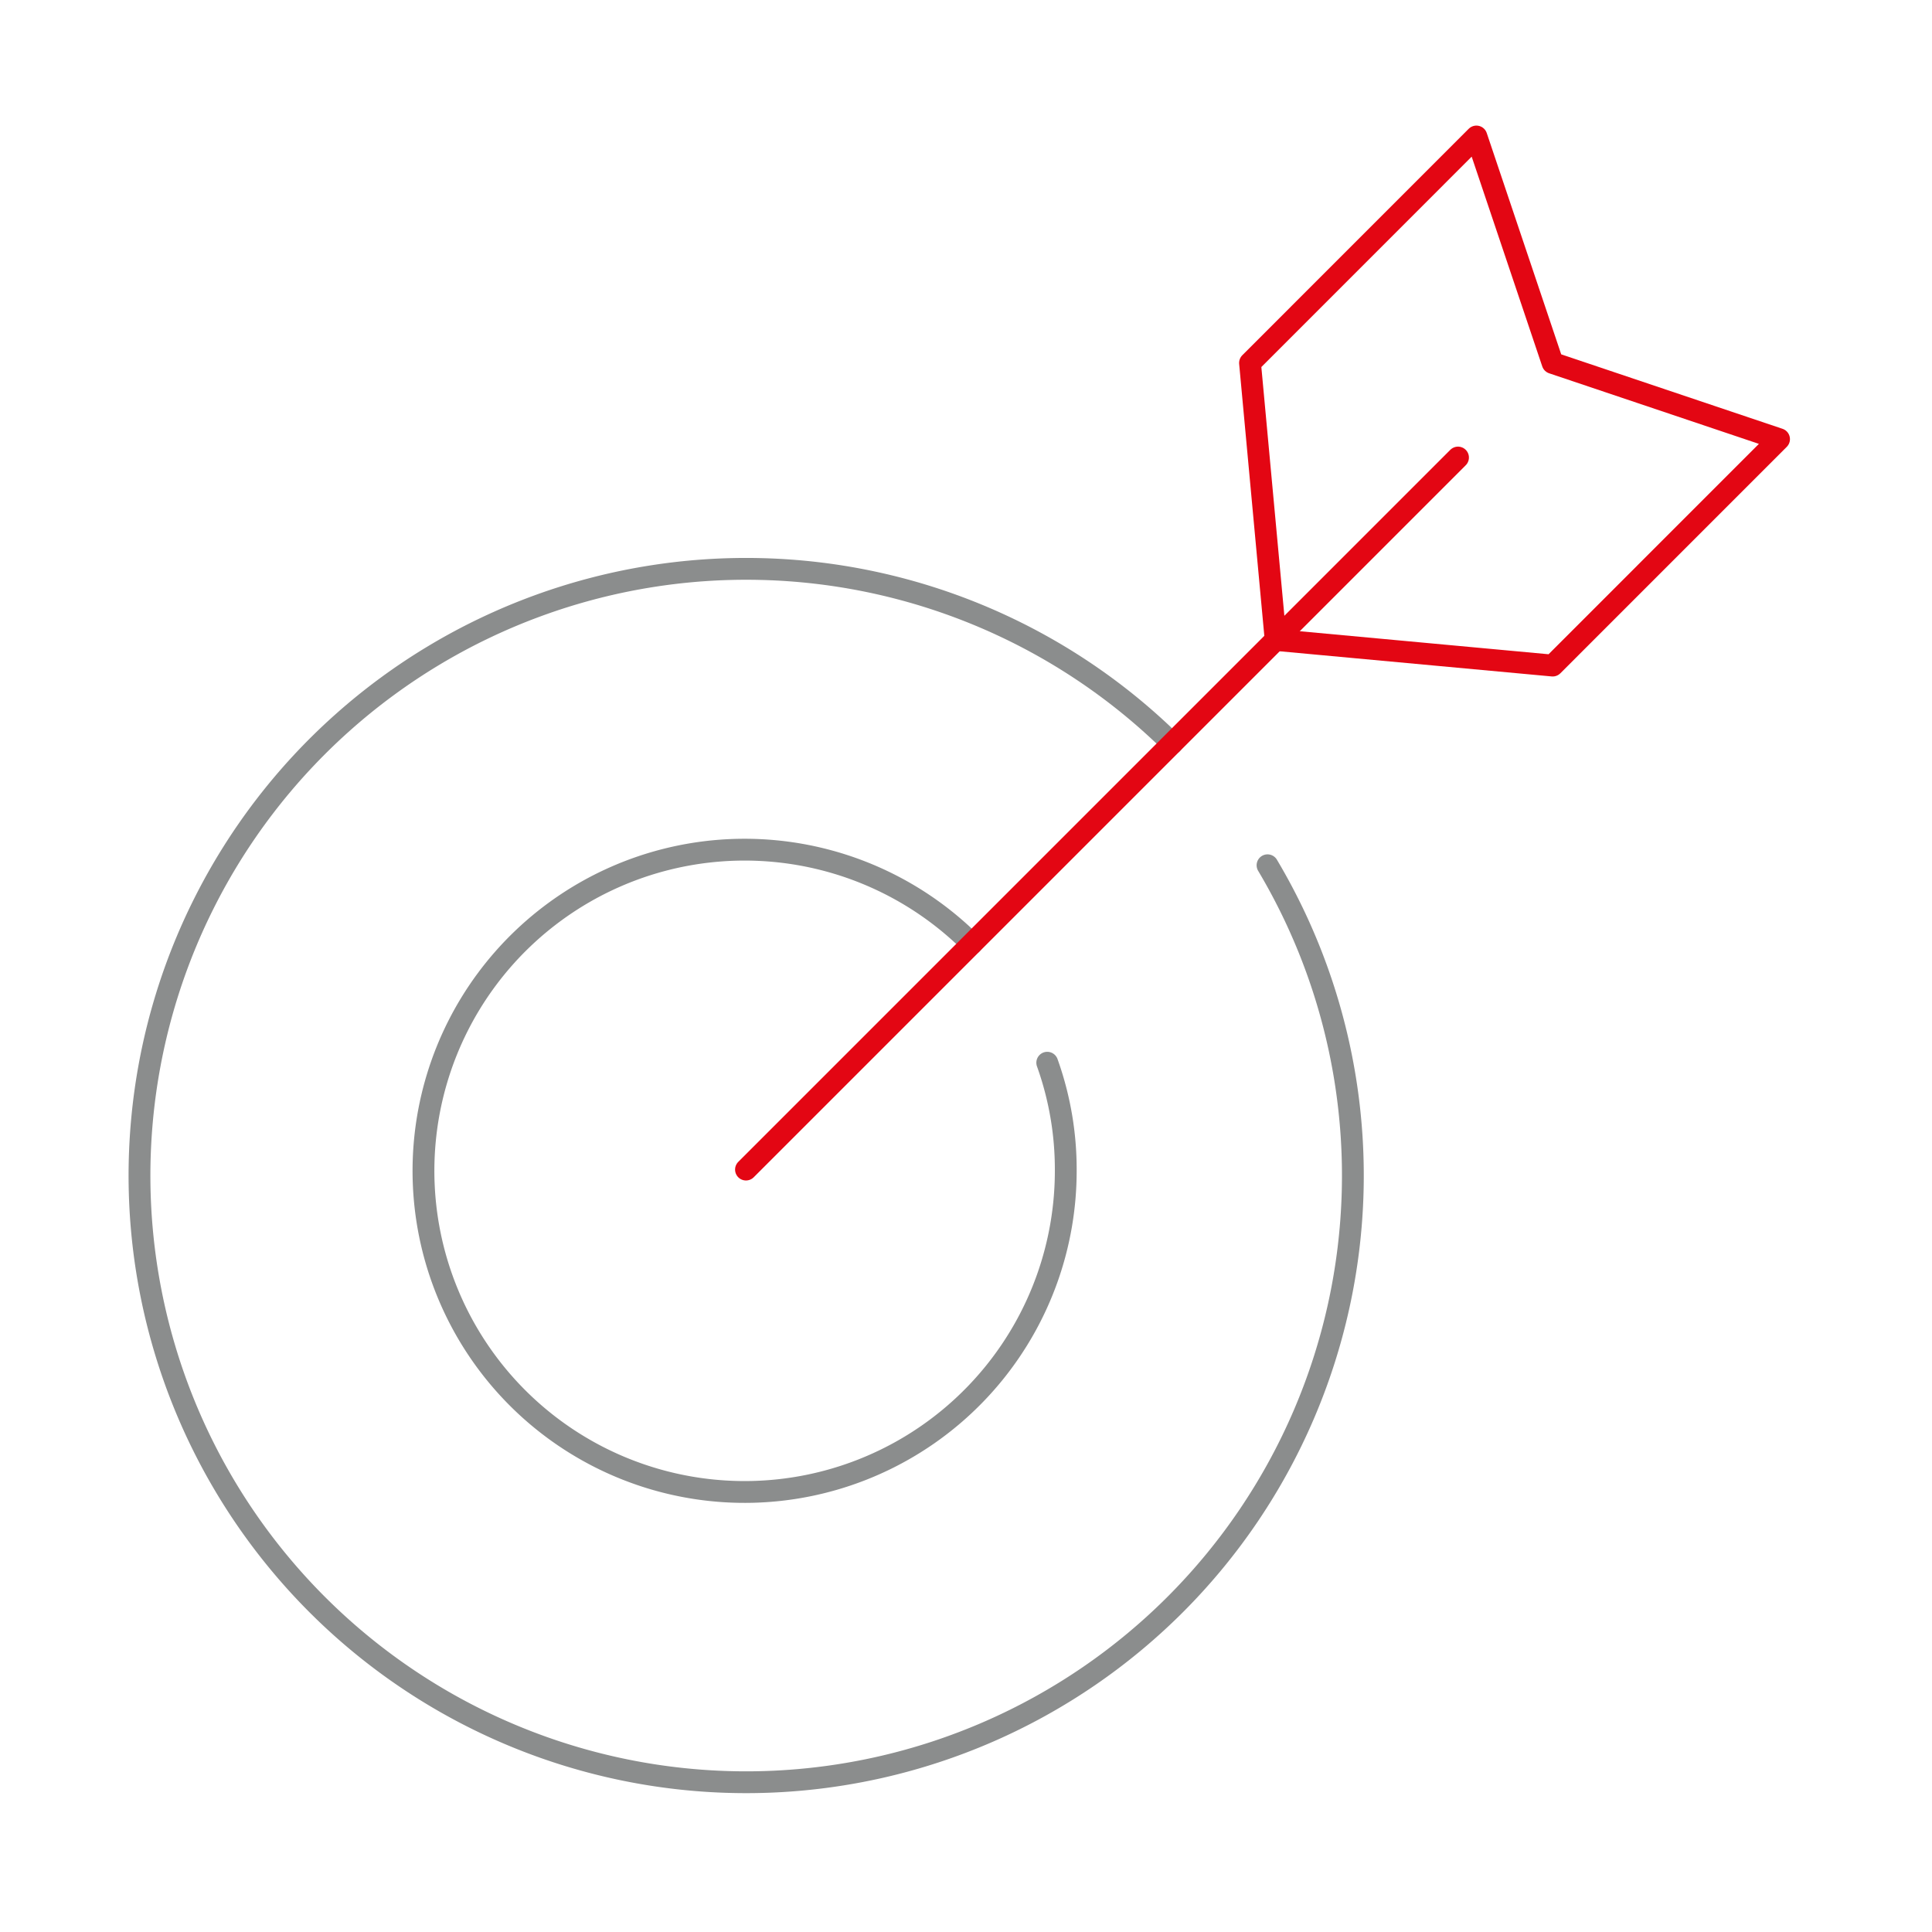 <?xml version="1.0" encoding="UTF-8"?>
<svg xmlns="http://www.w3.org/2000/svg" xmlns:xlink="http://www.w3.org/1999/xlink" width="124" height="124" viewBox="0 0 124 124">
  <defs>
    <clipPath id="clip-path">
      <rect id="Rectangle_2" data-name="Rectangle 2" width="124" height="124" transform="translate(0 0)" fill="#fff"></rect>
    </clipPath>
  </defs>
  <g id="Group_25" data-name="Group 25" transform="translate(-117 -513)">
    <g id="Target-Center-2--Streamline-Ultimate" transform="translate(125.951 521.761)">
      <path id="Path_222" data-name="Path 222" d="M44.517,24.172a20.292,20.292,0,0,1,1.188,6.9A20.612,20.612,0,1,1,39.673,16.54" transform="translate(13.747 35.275)" fill="none" stroke="#8b8d8d" stroke-linecap="round" stroke-linejoin="round" stroke-width="1.4"></path>
      <path id="Path_223" data-name="Path 223" d="M72.9,25.572a38.939,38.939,0,1,1-6.124-7.815" transform="translate(-0.498 21.202)" fill="none" stroke="#8b8d8d" stroke-linecap="round" stroke-linejoin="round" stroke-width="1.4"></path>
      <path id="Path_224" data-name="Path 224" d="M5.285,21.01" transform="translate(6.103 72.838)" fill="none" stroke="#8b8d8d" stroke-linecap="round" stroke-linejoin="round" stroke-width="1.4"></path>
      <path id="Path_226" data-name="Path 226" d="M17.715,32.812,16.07,15.034,30.6.5l4.89,14.534,14.534,4.89L35.494,34.457Z" transform="translate(55.208 -0.5)" fill="none" stroke="#e30613" stroke-linecap="round" stroke-linejoin="round" stroke-width="1.4"></path>
      <path id="Path_227" data-name="Path 227" d="M54.7,5,9,50.7" transform="translate(29.928 15.605)" fill="none" stroke="#e30613" stroke-linecap="round" stroke-linejoin="round" stroke-width="1.4"></path>
    </g>
  </g>
</svg>
